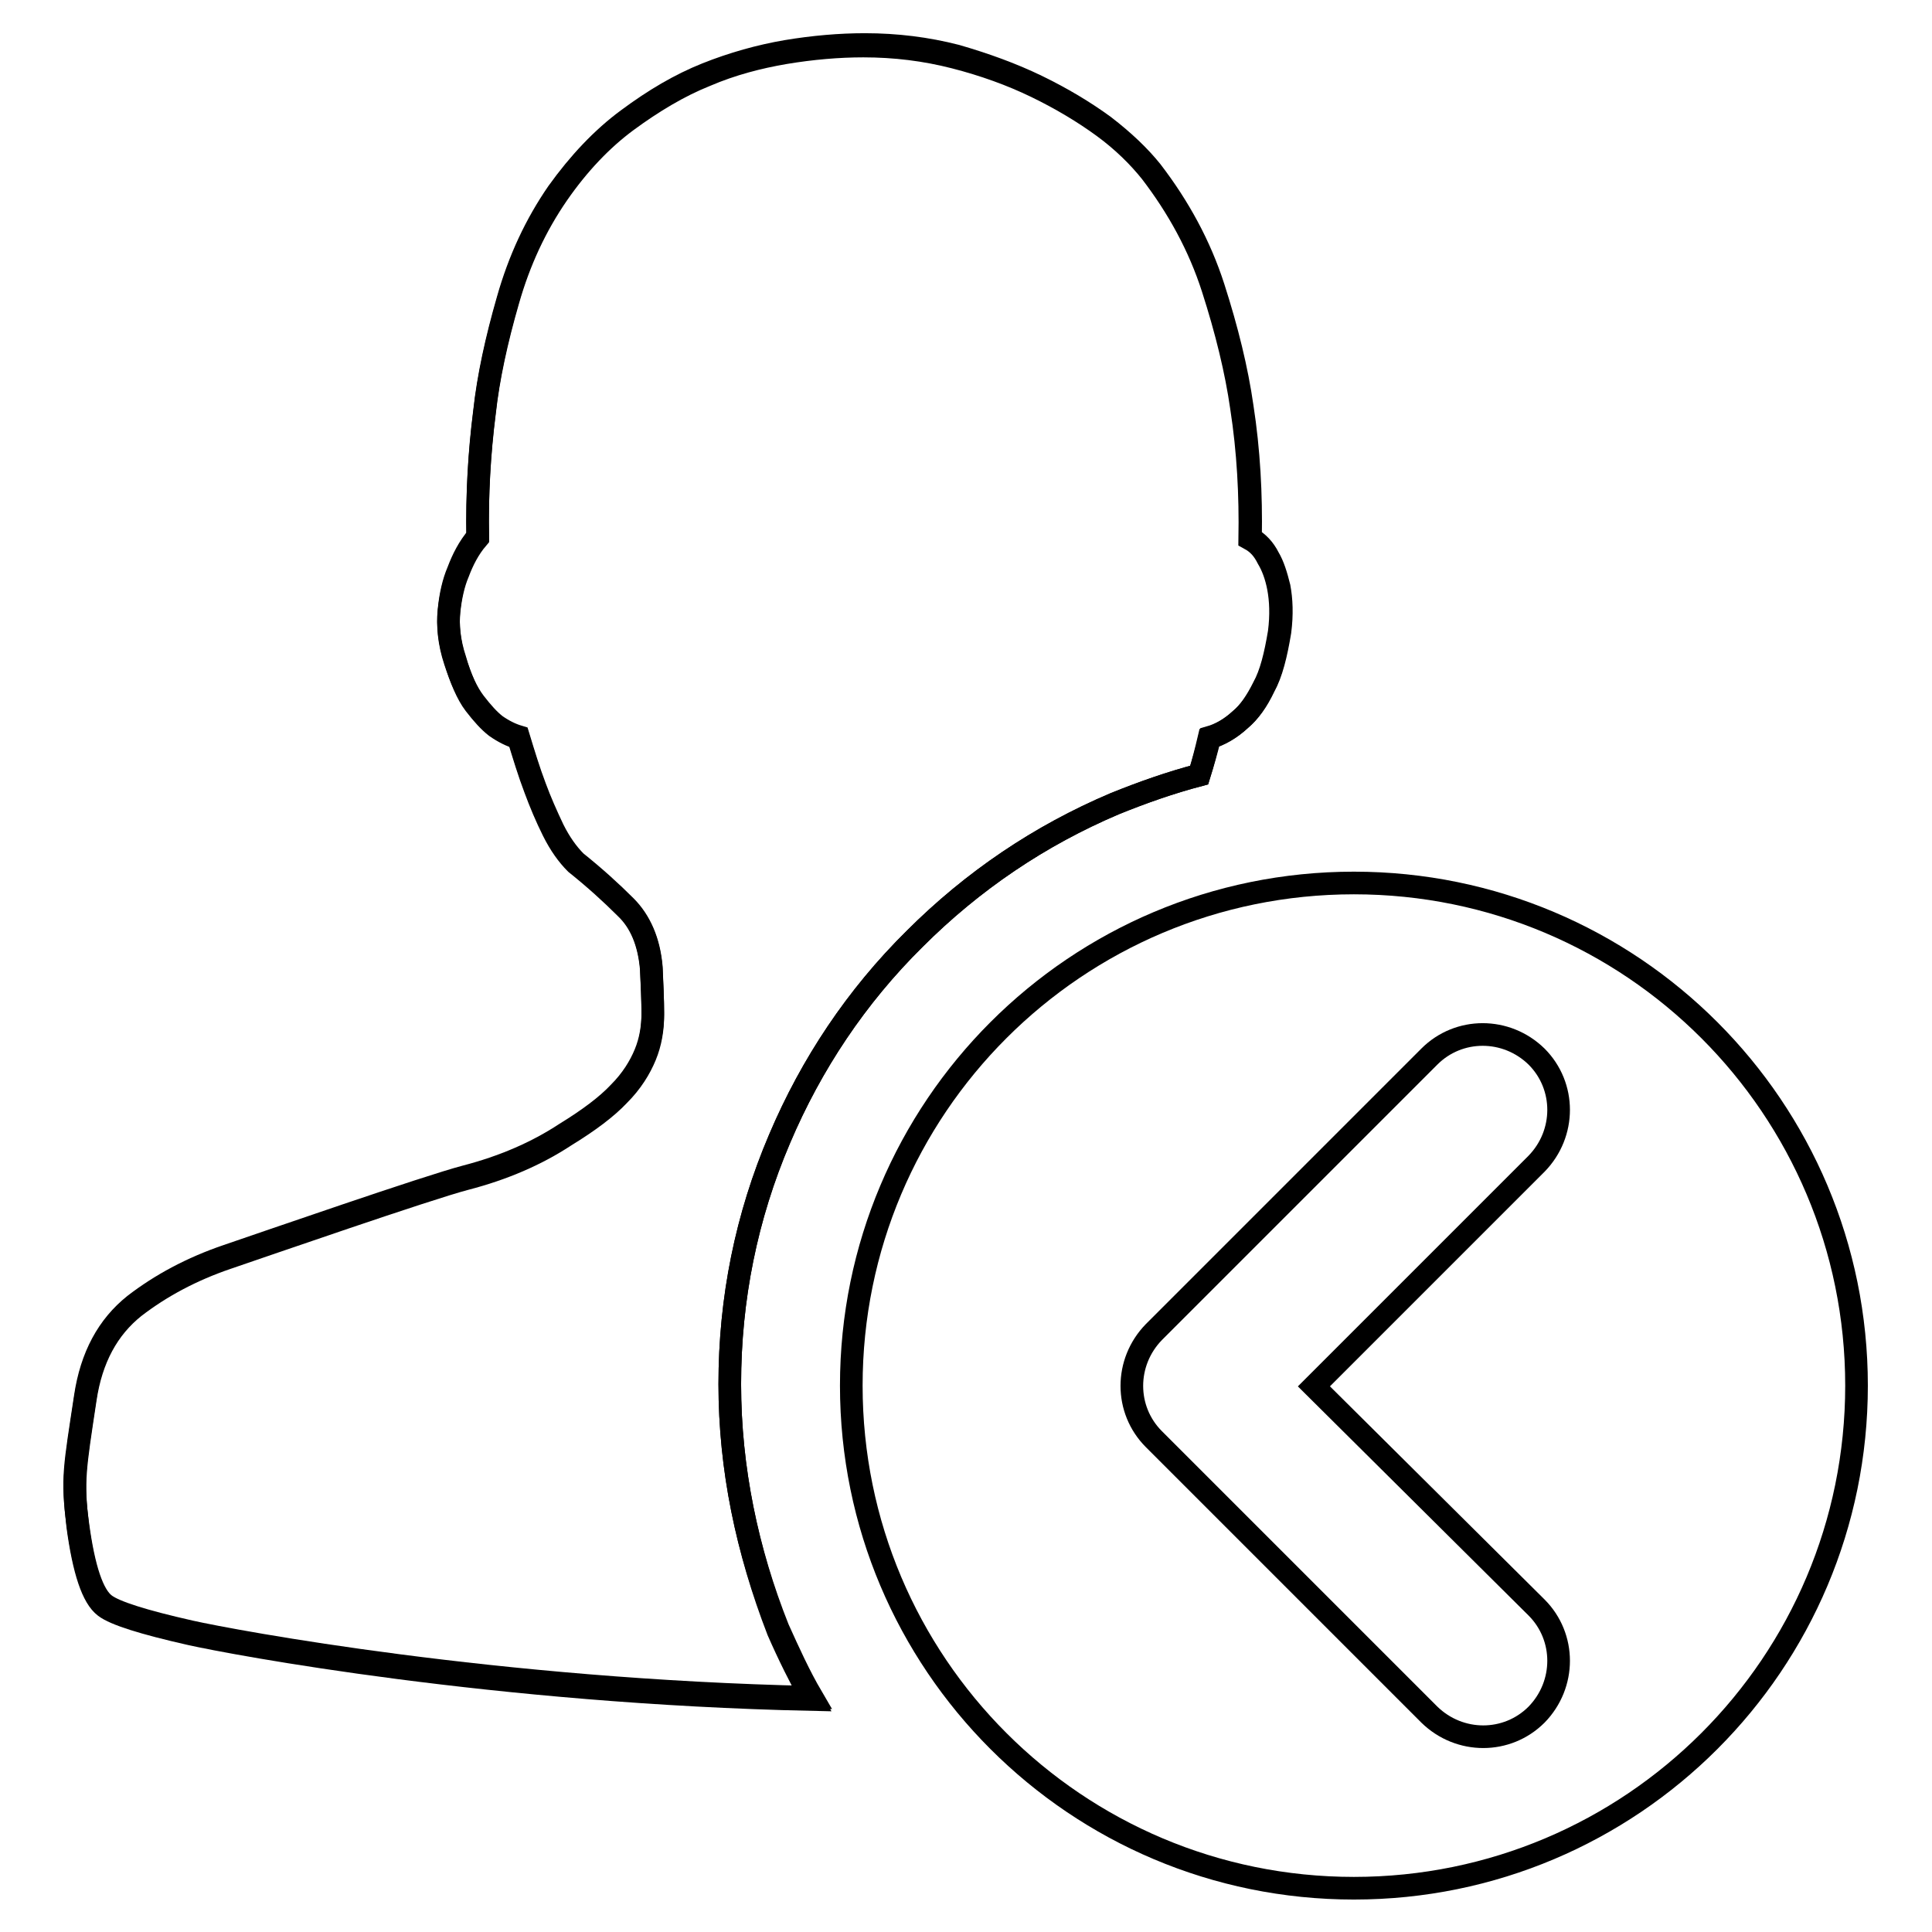 <?xml version="1.0" encoding="utf-8"?>
<!-- Svg Vector Icons : http://www.onlinewebfonts.com/icon -->
<!DOCTYPE svg PUBLIC "-//W3C//DTD SVG 1.1//EN" "http://www.w3.org/Graphics/SVG/1.1/DTD/svg11.dtd">
<svg version="1.1" xmlns="http://www.w3.org/2000/svg" xmlns:xlink="http://www.w3.org/1999/xlink" x="0px" y="0px" viewBox="0 0 256 256" enable-background="new 0 0 256 256" xml:space="preserve">
<g><g><path stroke-width="3" fill-opacity="0" stroke="#000000"  d="M96.7,183.4c0-11.3,2.2-22.2,6.6-32.5c4.2-9.9,10.2-18.9,17.9-26.5c7.7-7.7,16.6-13.7,26.5-17.9c3.7-1.5,7.4-2.8,11.2-3.8c0.5-1.6,0.9-3.2,1.3-4.9c1.4-0.4,2.8-1.2,4.1-2.4c1.2-1,2.2-2.5,3.1-4.3c1-1.8,1.6-4.3,2.1-7.3c0.3-2.3,0.2-4.3-0.1-5.9c-0.3-1.6-0.8-2.9-1.4-3.9c-0.6-1.2-1.3-2-2.4-2.6c0.1-5.8-0.2-11.6-1.1-17.4c-0.7-4.9-2-10.2-3.8-15.8c-1.8-5.6-4.6-10.7-8.2-15.4c-1.6-2-3.7-4.1-6.3-6c-2.6-1.9-5.6-3.7-8.9-5.3c-3.3-1.6-6.9-2.9-10.8-3.9c-3.9-1-7.9-1.5-12.1-1.5c-3.3,0-6.8,0.3-10.4,0.9c-3.5,0.6-7,1.5-10.5,3c-3.5,1.4-7,3.5-10.4,6c-3.4,2.5-6.5,5.8-9.2,9.7c-2.9,4.2-5.1,8.9-6.6,14.2c-1.5,5.2-2.6,10.2-3.1,14.8c-0.7,5.5-1,11-0.9,16.6c-1.2,1.4-2,3-2.6,4.6c-0.6,1.4-1,3.2-1.2,5.1c-0.2,1.9,0,4.2,0.8,6.6s1.6,4.4,2.6,5.7s1.9,2.3,2.8,3c1,0.7,2,1.2,3,1.5c0.7,2.3,1.4,4.6,2.2,6.7c0.7,1.9,1.5,3.8,2.4,5.6c0.9,1.8,1.9,3.2,3,4.3c2.5,2,4.7,4,6.6,5.9c2,1.9,3.1,4.6,3.4,8.1c0.1,2.2,0.2,4.2,0.2,6.1c0,1.9-0.3,3.7-1,5.4c-0.7,1.7-1.8,3.5-3.5,5.2c-1.6,1.7-4,3.5-7.1,5.4c-3.8,2.5-8.2,4.4-13.2,5.7c-5,1.3-26.9,8.9-31.6,10.5c-4.7,1.6-8.8,3.8-12.3,6.5c-3.5,2.8-5.7,6.8-6.5,12.2c-1.4,9.3-1.7,10.8-1,16.8c0.8,6,2,9.5,3.6,10.7c1.3,1,5.1,2.2,11.3,3.6c5.8,1.3,40.5,7.8,82.4,8.7c-1.6-2.9-3.1-5.9-4.5-9.1C99,205.5,96.7,194.6,96.7,183.4z"/><path stroke-width="3" fill-opacity="0" stroke="#000000"  d="M96.7,183.4c0-11.3,2.2-22.2,6.6-32.5c4.2-9.9,10.2-18.9,17.9-26.5c7.7-7.7,16.6-13.7,26.5-17.9c3.7-1.5,7.4-2.8,11.2-3.8c0.5-1.6,1-3.3,1.4-5c1.4-0.4,2.8-1.2,4.1-2.4c1.2-1,2.2-2.4,3.1-4.3c1-1.8,1.6-4.3,2.1-7.3c0.3-2.3,0.2-4.3-0.1-5.9c-0.4-1.6-0.8-2.9-1.4-3.9c-0.6-1.2-1.4-2-2.4-2.6c0.1-5.8-0.2-11.6-1.1-17.4c-0.7-4.9-2-10.2-3.8-15.8c-1.8-5.6-4.6-10.7-8.2-15.4c-1.6-2-3.7-4-6.3-6c-2.6-1.9-5.6-3.7-8.9-5.3c-3.3-1.6-6.9-2.9-10.7-4c-3.9-1-7.9-1.5-12.1-1.5c-3.3,0-6.8,0.3-10.4,0.9c-3.5,0.6-7.1,1.6-10.6,3c-3.5,1.4-6.9,3.4-10.4,6c-3.4,2.5-6.5,5.8-9.3,9.7c-2.9,4.2-5.1,8.9-6.6,14.2c-1.5,5.2-2.6,10.2-3.1,14.8c-0.7,5.5-1,11-0.9,16.6c-1.2,1.4-2,3-2.6,4.6c-0.6,1.4-1,3.1-1.2,5.1c-0.2,1.9,0,4.2,0.8,6.6c0.7,2.5,1.6,4.4,2.6,5.7c1,1.3,1.9,2.3,2.8,3c1,0.7,2,1.2,3,1.5c0.7,2.3,1.4,4.6,2.2,6.7c0.7,1.9,1.5,3.7,2.4,5.6c0.9,1.8,1.9,3.2,3,4.3c2.5,2,4.7,4,6.6,5.9c1.9,1.9,3.1,4.6,3.4,8c0.1,2.2,0.2,4.2,0.2,6.1s-0.3,3.7-1,5.4c-0.7,1.7-1.8,3.5-3.5,5.2c-1.6,1.7-4,3.5-7.1,5.4c-3.8,2.5-8.2,4.4-13.2,5.7c-5,1.3-26.9,8.9-31.6,10.5c-4.7,1.6-8.8,3.8-12.3,6.5c-3.5,2.8-5.7,6.8-6.5,12.2c-1.4,9.3-1.8,10.8-1,16.8c0.8,6,2,9.5,3.6,10.7c1.3,1,5.1,2.2,11.3,3.6c5.8,1.3,40.6,7.8,82.4,8.7c-1.7-2.9-3.1-6-4.5-9.1C99,205.5,96.7,194.6,96.7,183.4z"/><path stroke-width="3" fill-opacity="0" stroke="#000000"  d="M179.4,117c-36.8,0-66.6,29.8-66.6,66.6s29.8,66.6,66.6,66.6s66.6-29.8,66.6-66.6S216.2,117,179.4,117z M203.6,213c3.9,3.9,3.9,10.2,0,14.2c-3.9,3.9-10.2,3.9-14.2,0l-36.5-36.5c-3.9-3.9-3.9-10.2,0-14.2l36.5-36.5c3.9-3.9,10.2-3.9,14.2,0c3.9,3.9,3.9,10.2,0,14.2l-29.5,29.5L203.6,213z"/></g></g>
</svg>
